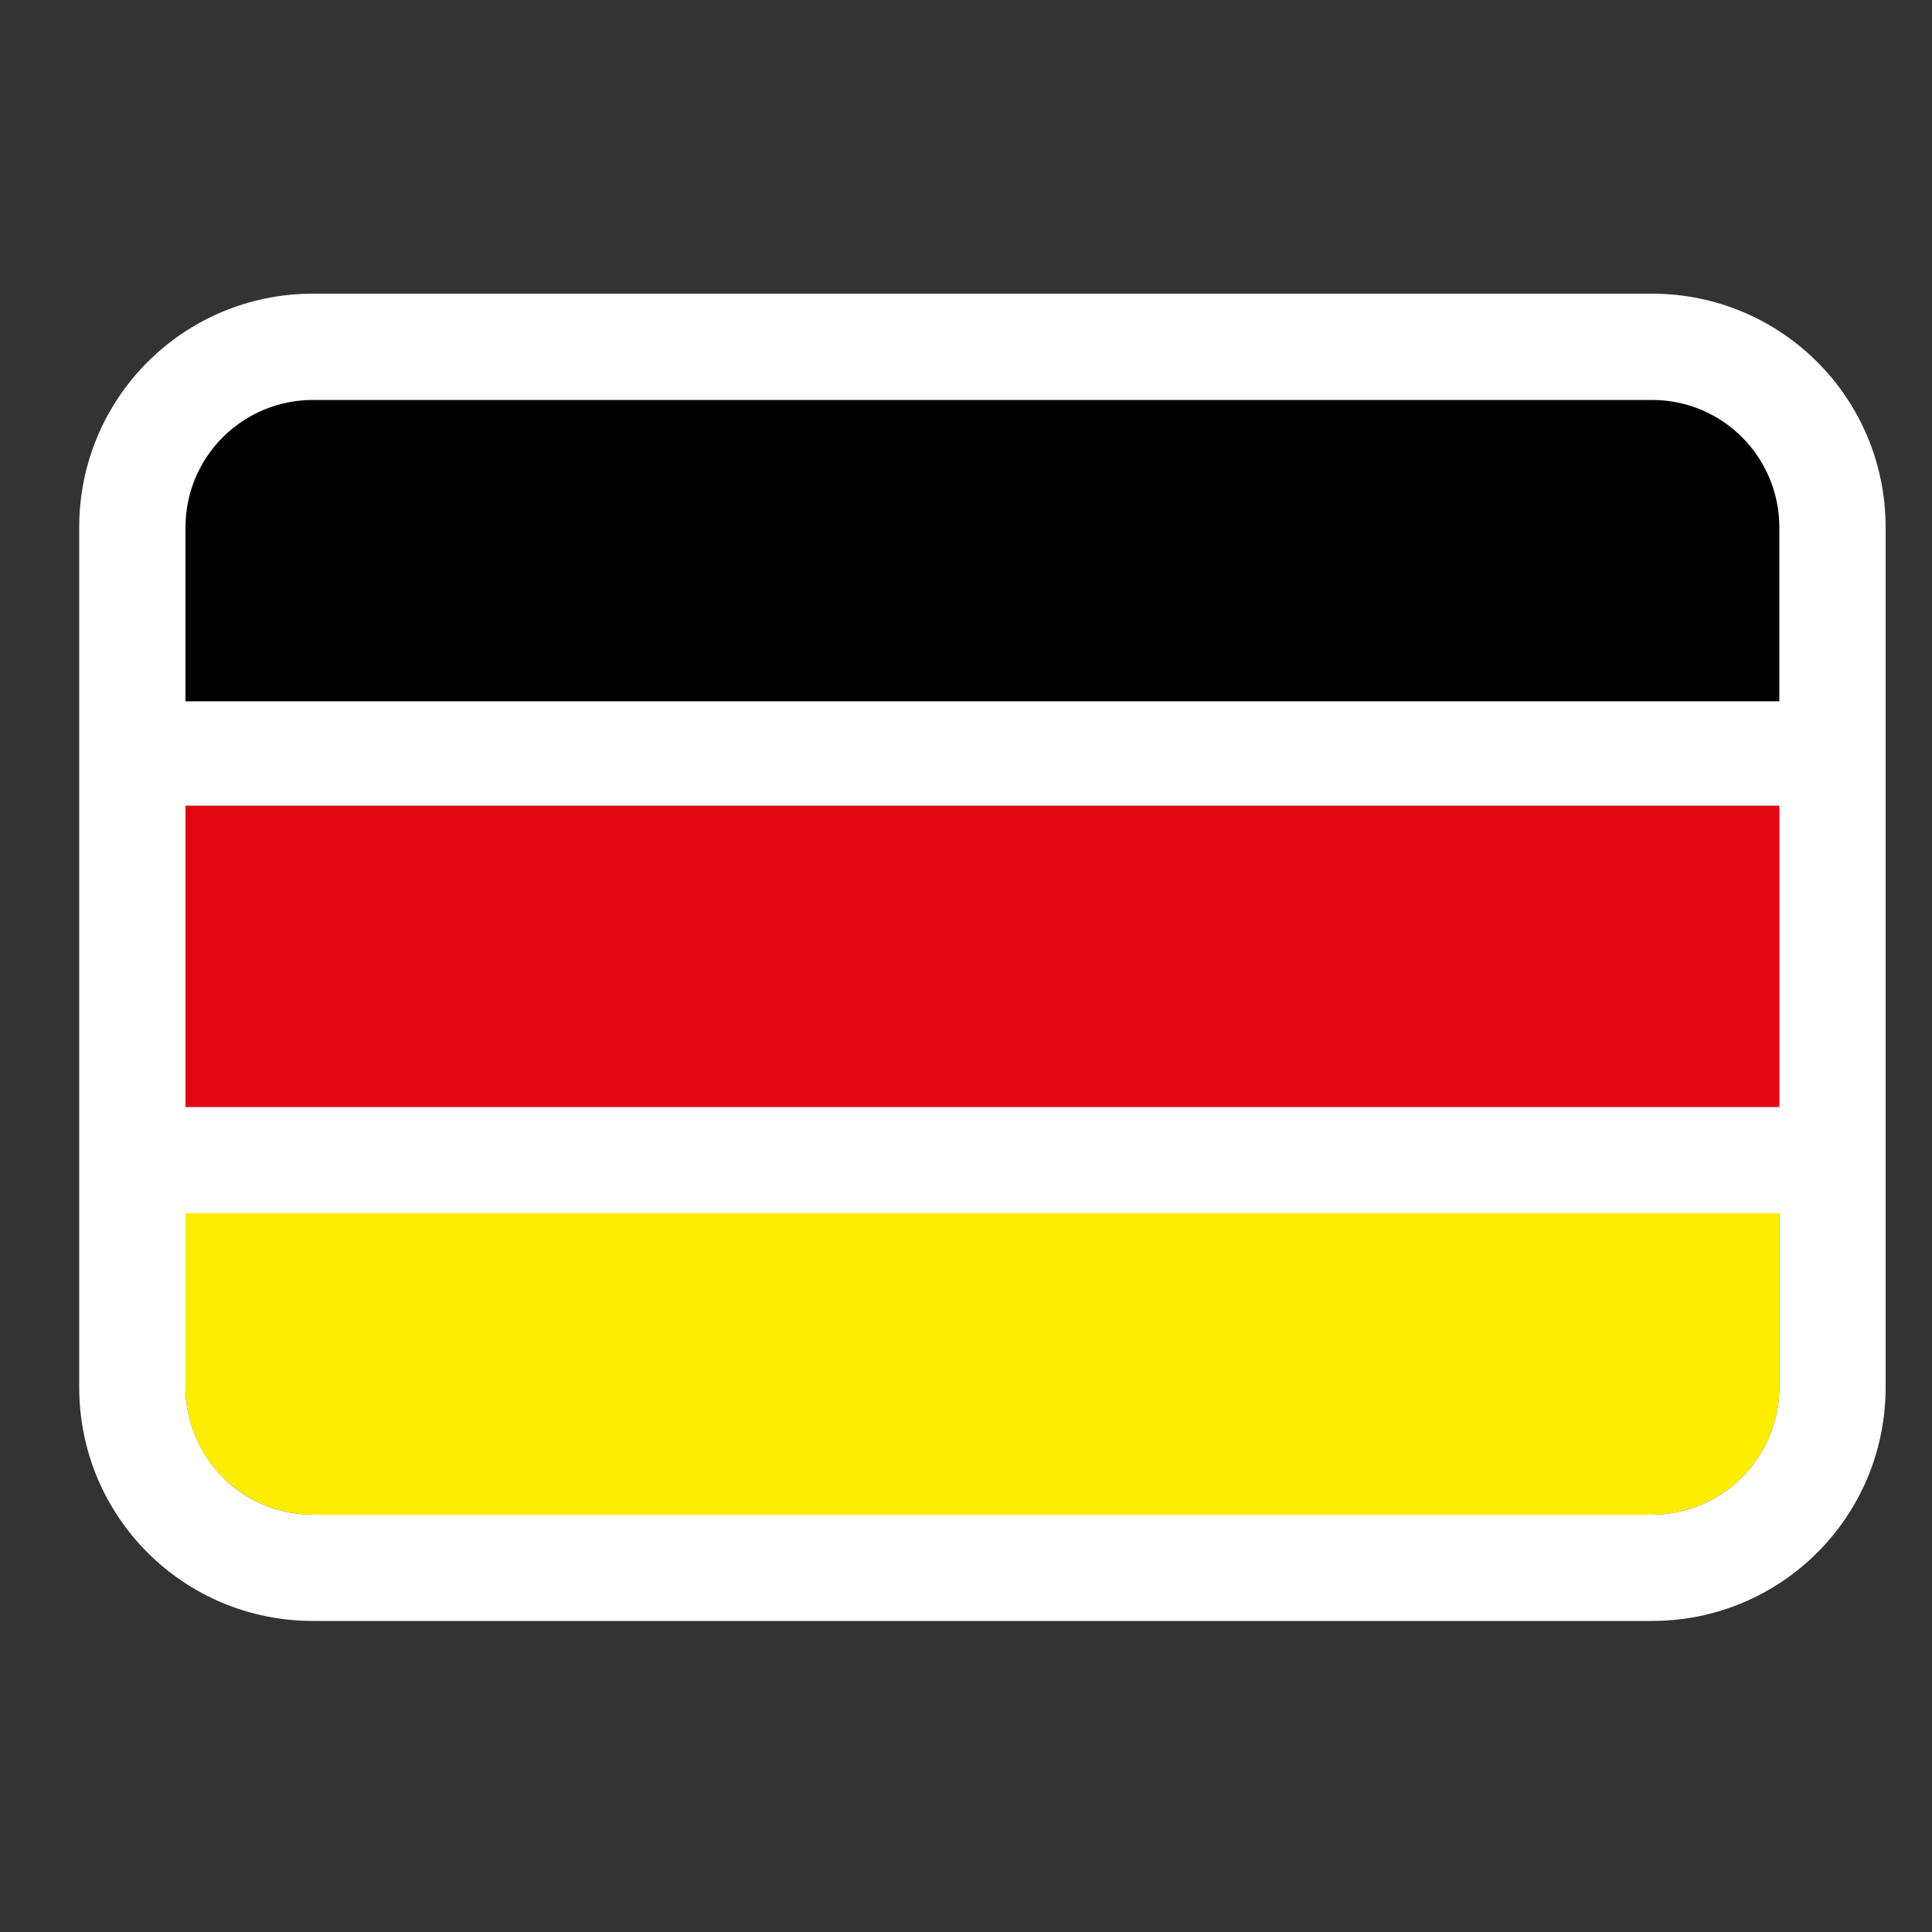 <?xml version="1.0" encoding="utf-8"?>
<!-- Generator: Adobe Illustrator 21.1.0, SVG Export Plug-In . SVG Version: 6.00 Build 0)  -->
<svg version="1.1" id="Ebene_1" xmlns="http://www.w3.org/2000/svg" xmlns:xlink="http://www.w3.org/1999/xlink" x="0px" y="0px"
	 viewBox="0 0 100 100" style="enable-background:new 0 0 100 100;" xml:space="preserve">
<rect x="0" y="0" width="100" height="100" fill="#333333" stroke="none"/>
<style type="text/css">
	.st0{fill:#FFED00;}
	.st1{fill:#E30613;}
	.st2{fill:#FFFFFF;}
</style>
<g>
	<path d="M85.5,20.7H16.2c-3.7,0-6.6,3-6.6,6.6v9h82.5v-9C92.1,23.6,89.2,20.7,85.5,20.7z"/>
	<path class="st0" d="M9.6,71.8c0,3.7,3,6.6,6.6,6.6h69.3c3.7,0,6.6-3,6.6-6.6v-9H9.6V71.8z"/>
	<rect x="9.6" y="41.7" class="st1" width="82.5" height="15.6"/>
</g>
<path class="st2" d="M85.5,15.2H16.2c-6.7,0-12.1,5.4-12.1,12.1v44.5c0,6.7,5.4,12.1,12.1,12.1h69.3c6.7,0,12.1-5.4,12.1-12.1V27.3
	C97.6,20.6,92.2,15.2,85.5,15.2z M16.2,20.7h69.3c3.7,0,6.6,3,6.6,6.6v9H9.6v-9C9.6,23.6,12.6,20.7,16.2,20.7z M92.1,41.7v15.6H9.6
	V41.7H92.1z M85.5,78.4H16.2c-3.7,0-6.6-3-6.6-6.6v-9h82.5v9C92.1,75.4,89.2,78.4,85.5,78.4z"/>
</svg>
